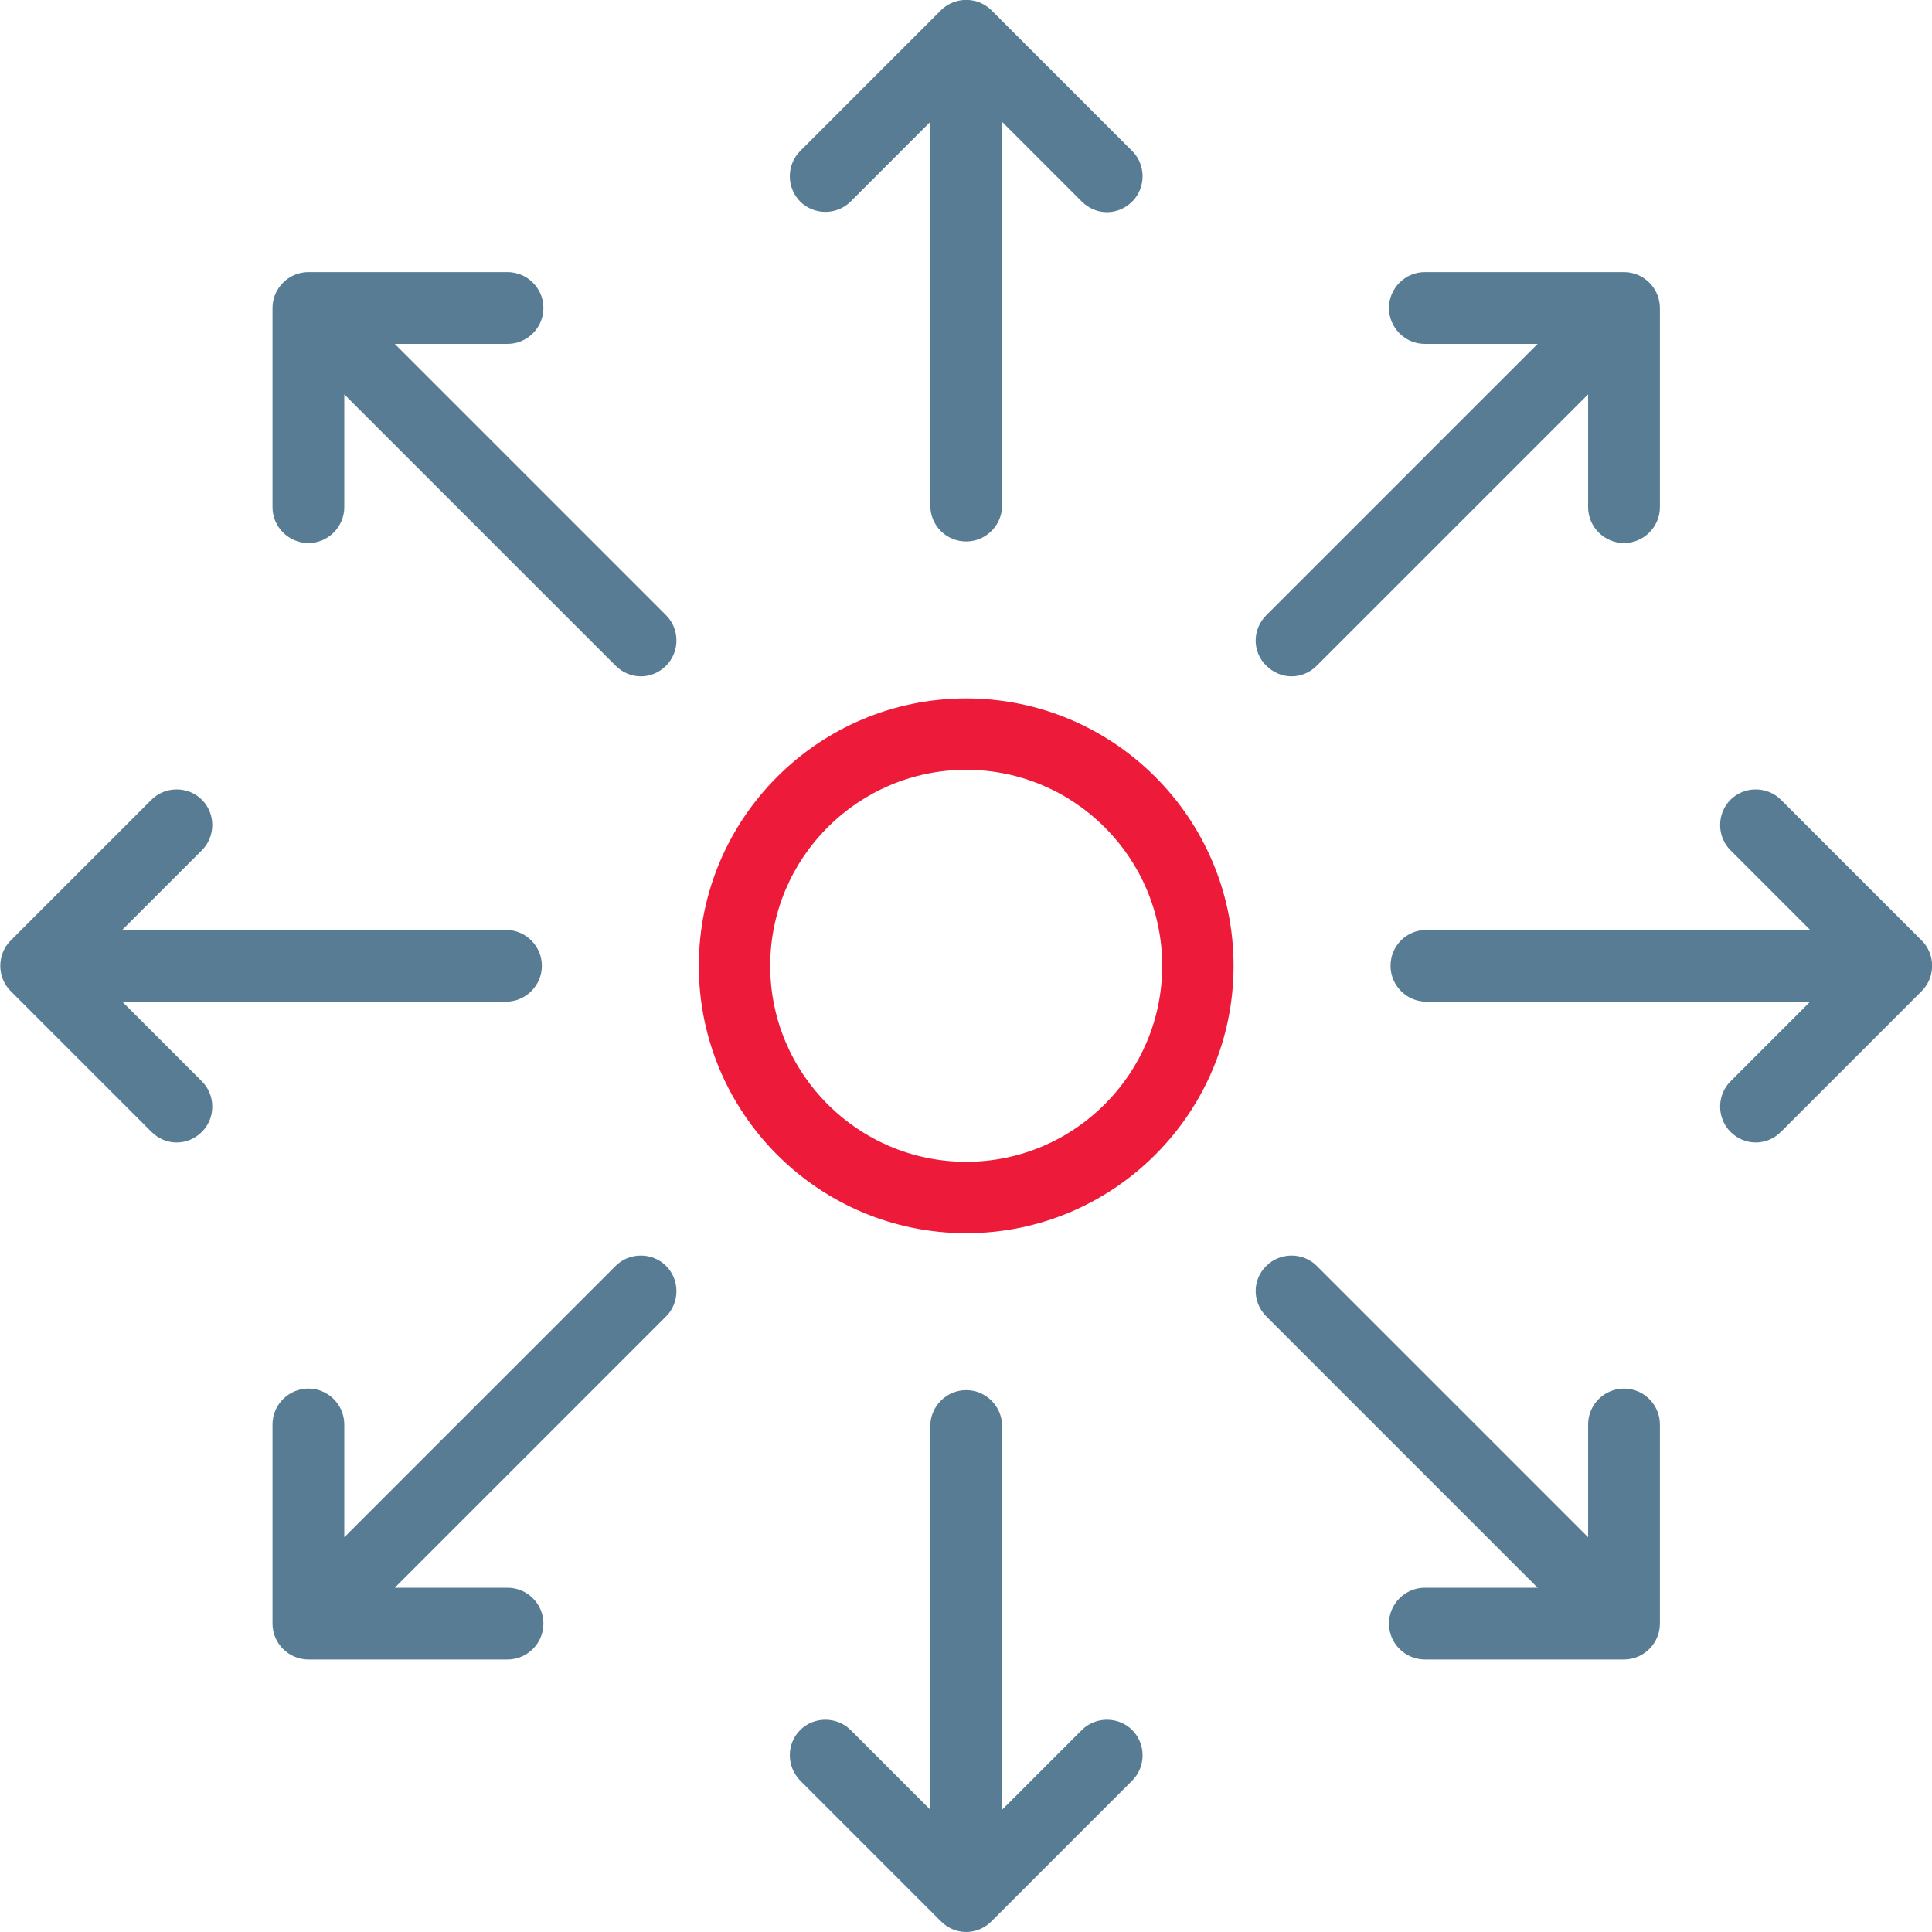 <?xml version="1.0" encoding="utf-8"?>
<!-- Generator: Adobe Illustrator 21.0.0, SVG Export Plug-In . SVG Version: 6.00 Build 0)  -->
<svg version="1.1" id="Layer_1" xmlns="http://www.w3.org/2000/svg" xmlns:xlink="http://www.w3.org/1999/xlink" x="0px" y="0px"
	 viewBox="0 0 489.9 489.9" style="enable-background:new 0 0 489.9 489.9;" xml:space="preserve">
<style type="text/css">
	.st0{fill:#ED1A39;}
	.st1{fill:#577C93;}
</style>
<g>
	<g>
		<g>
			<path class="st0" d="M245,312.7c-37.4,0-67.8-30.4-67.8-67.8s30.4-67.8,67.8-67.8s67.8,30.4,67.8,67.8S282.4,312.7,245,312.7z
				 M245,195.2c-27.4,0-49.7,22.3-49.7,49.7s22.3,49.7,49.7,49.7s49.7-22.3,49.7-49.7S272.4,195.2,245,195.2z"/>
		</g>
		<path class="st1" d="M245,137.3c5,0,9.1-4.1,9.1-9.1V30.9l20.2,20.2c1.8,1.8,4.1,2.7,6.4,2.7s4.6-0.9,6.4-2.7
			c3.5-3.5,3.5-9.3,0-12.8L251.4,2.6c-3.5-3.5-9.3-3.5-12.8,0l-35.7,35.7c-3.5,3.5-3.5,9.3,0,12.8s9.3,3.5,12.8,0l20.2-20.2v97.3
			C235.9,133.3,240,137.3,245,137.3z"/>
		<path class="st1" d="M202.9,451.5l35.7,35.7c1.8,1.8,4.1,2.7,6.4,2.7c2.3,0,4.6-0.9,6.4-2.7l35.7-35.7c3.5-3.5,3.5-9.3,0-12.8
			s-9.3-3.5-12.8,0l-20.2,20.2v-97.3c0-5-4.1-9.1-9.1-9.1s-9.1,4.1-9.1,9.1v97.3l-20.2-20.2c-3.5-3.5-9.3-3.5-12.8,0
			S199.4,447.9,202.9,451.5z"/>
		<path class="st1" d="M38.4,287c1.8,1.8,4.1,2.7,6.4,2.7c2.3,0,4.6-0.9,6.4-2.7c3.5-3.5,3.5-9.3,0-12.8L31,254h97.3
			c5,0,9.1-4.1,9.1-9.1s-4.1-9.1-9.1-9.1H31l20.2-20.2c3.5-3.5,3.5-9.3,0-12.8s-9.3-3.5-12.8,0L2.7,238.5c-3.5,3.5-3.5,9.3,0,12.8
			L38.4,287z"/>
		<path class="st1" d="M352.6,244.9c0,5,4.1,9.1,9.1,9.1H459l-20.2,20.2c-3.5,3.5-3.5,9.3,0,12.8c1.8,1.8,4.1,2.7,6.4,2.7
			s4.6-0.9,6.4-2.7l35.7-35.7c3.5-3.5,3.5-9.3,0-12.8l-35.7-35.7c-3.5-3.5-9.3-3.5-12.8,0s-3.5,9.3,0,12.8l20.2,20.2h-97.3
			C356.6,235.8,352.6,239.9,352.6,244.9z"/>
		<path class="st1" d="M137.8,78.1c0-5-4.1-9.1-9.1-9.1H78.2c-5,0-9.1,4.1-9.1,9.1v50.5c0,5,4.1,9.1,9.1,9.1s9.1-4.1,9.1-9.1V100
			l68.8,68.8c1.8,1.8,4.1,2.7,6.4,2.7s4.6-0.9,6.4-2.7c3.5-3.5,3.5-9.3,0-12.8l-68.8-68.8h28.6C133.7,87.2,137.8,83.1,137.8,78.1z"
			/>
		<path class="st1" d="M321.1,333.8l68.8,68.8h-28.6c-5,0-9.1,4.1-9.1,9.1s4.1,9.1,9.1,9.1h50.5c5,0,9.1-4.1,9.1-9.1v-50.5
			c0-5-4.1-9.1-9.1-9.1s-9.1,4.1-9.1,9.1v28.6L333.9,321c-3.5-3.5-9.3-3.5-12.8,0C317.5,324.5,317.5,330.2,321.1,333.8z"/>
		<path class="st1" d="M78.2,352.1c-5,0-9.1,4.1-9.1,9.1v50.5c0,5,4.1,9.1,9.1,9.1h50.5c5,0,9.1-4.1,9.1-9.1s-4.1-9.1-9.1-9.1h-28.6
			l68.8-68.8c3.5-3.5,3.5-9.3,0-12.8s-9.3-3.5-12.8,0l-68.8,68.8v-28.6C87.3,356.2,83.2,352.1,78.2,352.1z"/>
		<path class="st1" d="M321.1,168.8c1.8,1.8,4.1,2.7,6.4,2.7s4.6-0.9,6.4-2.7l68.8-68.8v28.6c0,5,4.1,9.1,9.1,9.1s9.1-4.1,9.1-9.1
			V78.1c0-5-4.1-9.1-9.1-9.1h-50.5c-5,0-9.1,4.1-9.1,9.1s4.1,9.1,9.1,9.1h28.6L321.1,156C317.5,159.6,317.5,165.3,321.1,168.8z"/>
	</g>
</g>
</svg>
